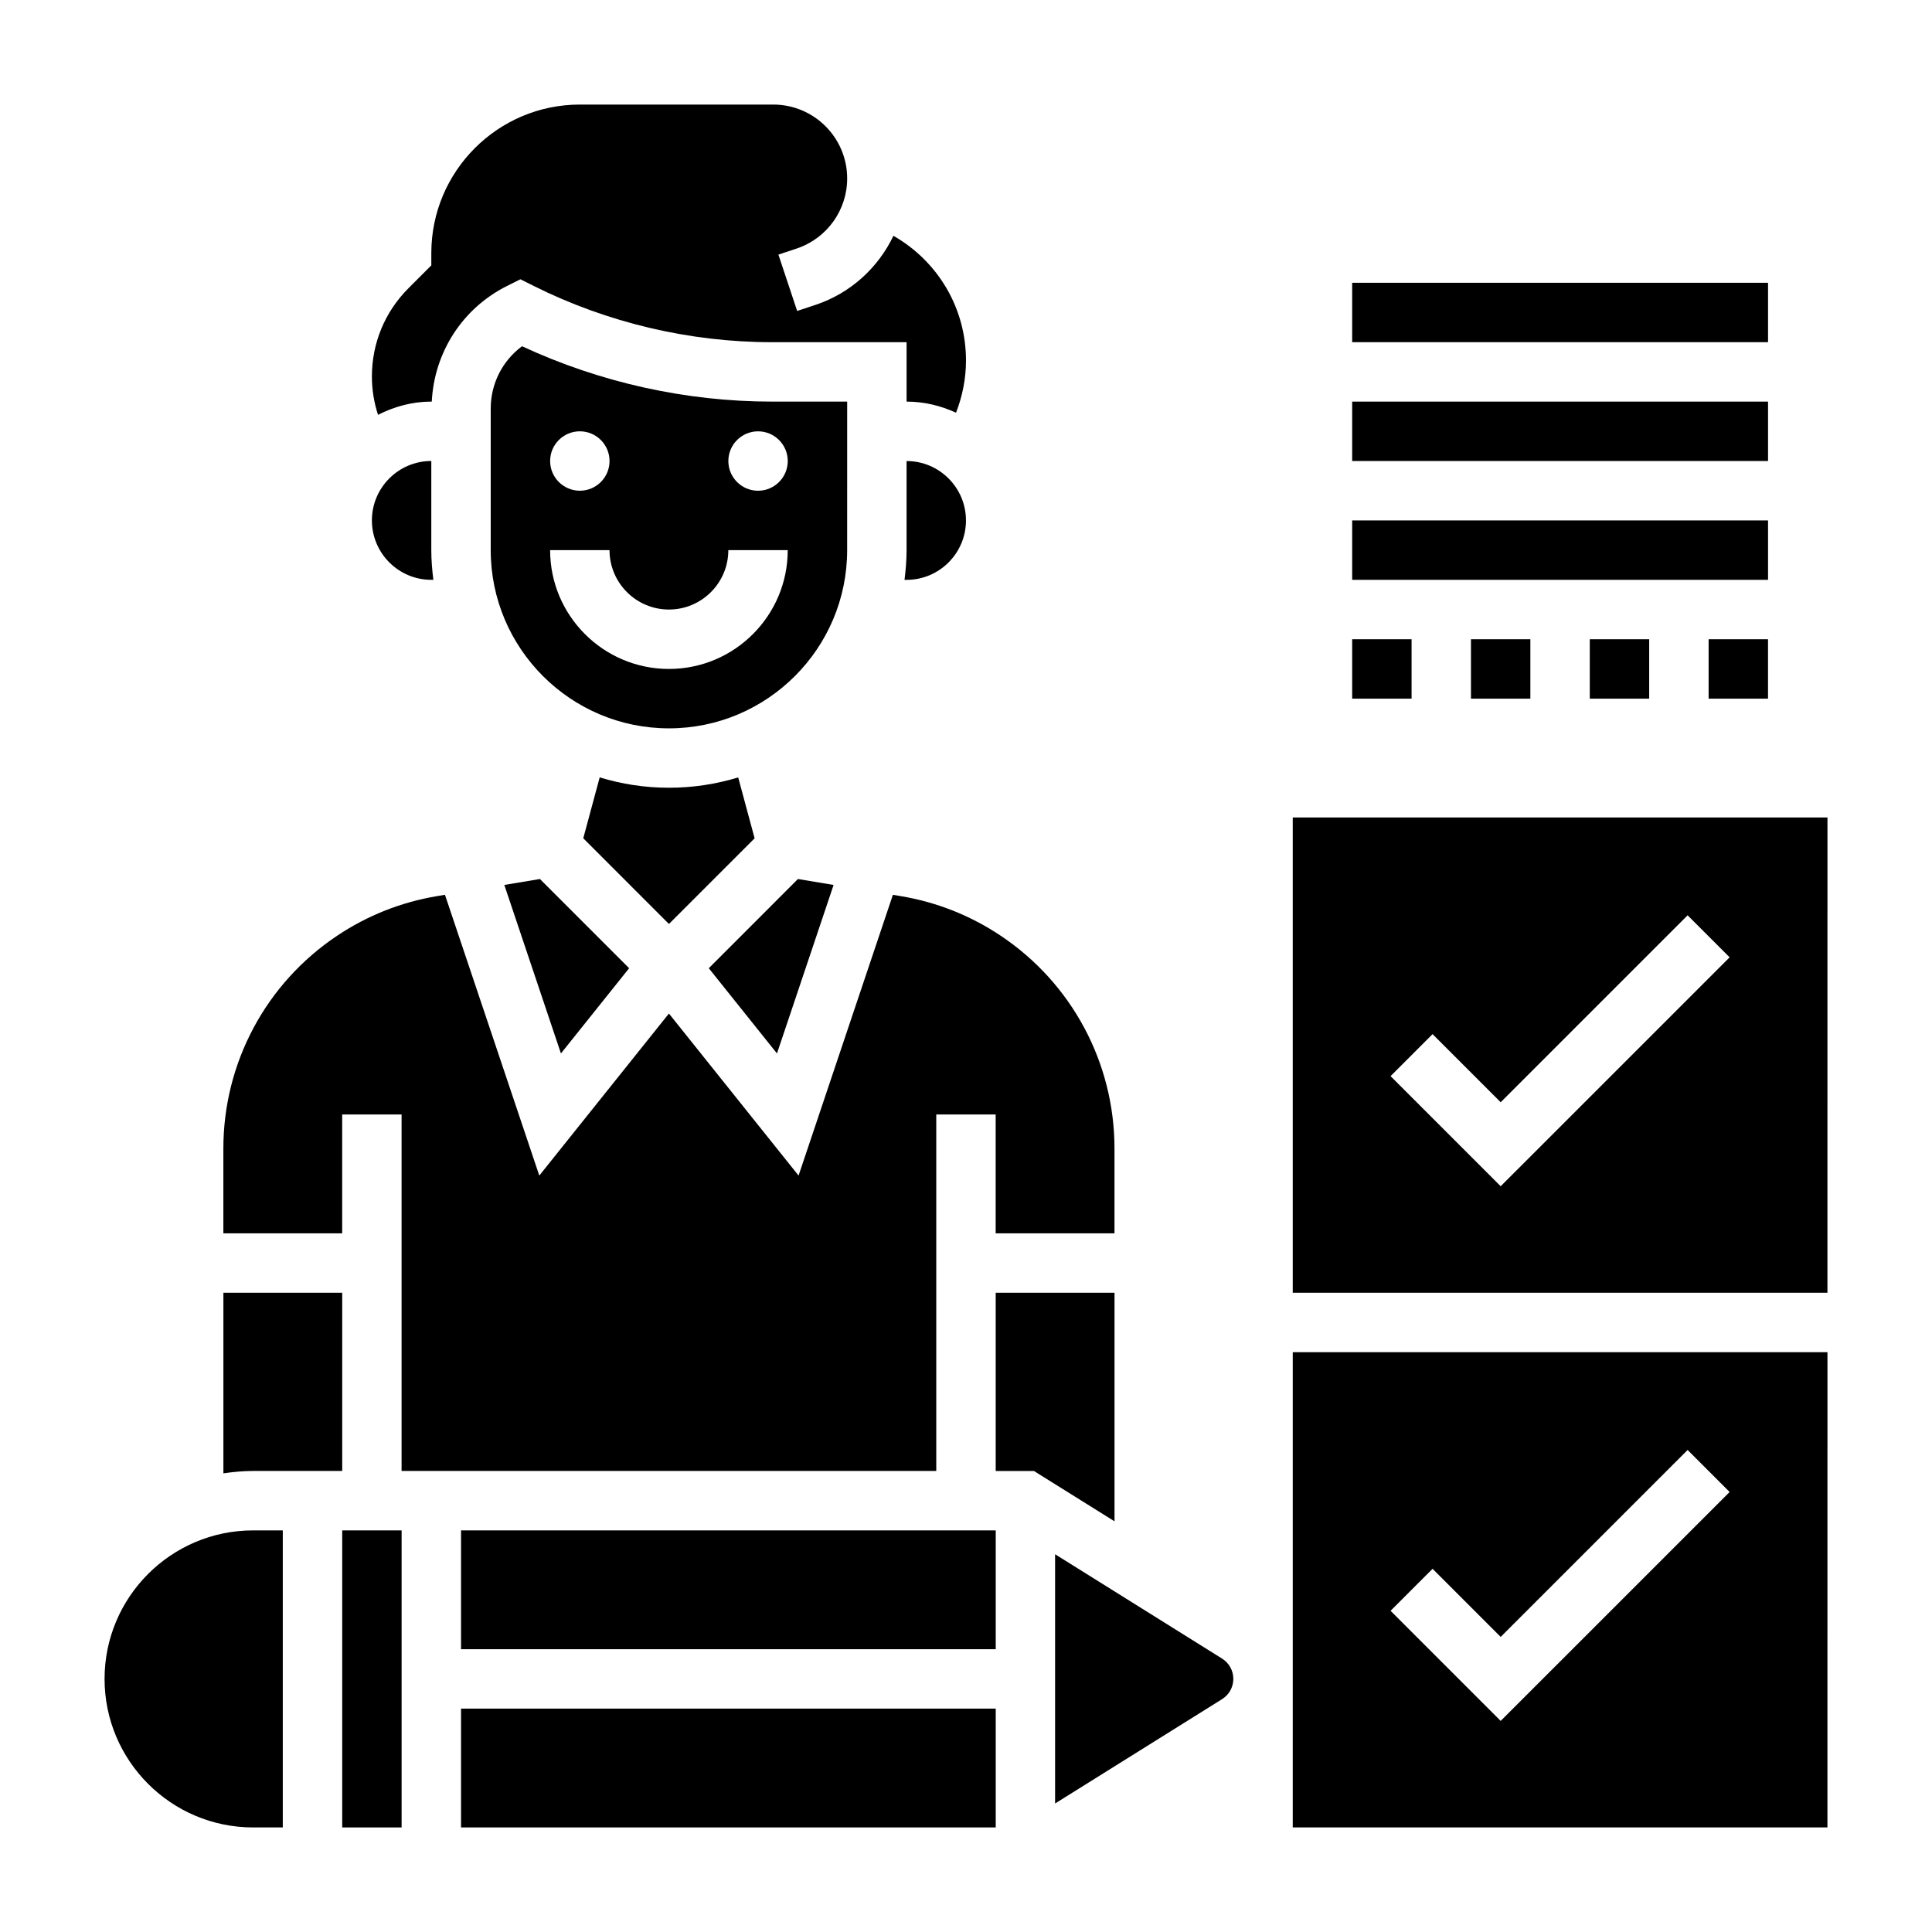 <?xml version="1.0" encoding="UTF-8"?>
<!-- Uploaded to: ICON Repo, www.iconrepo.com, Generator: ICON Repo Mixer Tools -->
<svg fill="#000000" width="800px" height="800px" version="1.1" viewBox="144 144 512 512" xmlns="http://www.w3.org/2000/svg">
 <g>
  <path d="m234.69 533.82v-47.23l-31.488-0.004v47.863c2.582-0.371 5.195-0.629 7.871-0.629z"/>
  <path d="m368.51 250.43h-19.902c-22.789 0-45.602-5.062-66.266-14.672-5.188 3.84-8.297 9.902-8.297 16.531v37.5c0 26.047 21.184 47.23 47.23 47.23s47.23-21.184 47.23-47.23zm-70.848 7.871c4.344 0 7.871 3.527 7.871 7.871s-3.527 7.871-7.871 7.871-7.871-3.527-7.871-7.871c-0.004-4.344 3.523-7.871 7.871-7.871zm23.613 62.977c-17.367 0-31.488-14.121-31.488-31.488h15.742c0 8.684 7.062 15.742 15.742 15.742 8.684 0 15.742-7.062 15.742-15.742h15.742c0.008 17.367-14.113 31.488-31.48 31.488zm23.617-47.23c-4.344 0-7.871-3.527-7.871-7.871s3.527-7.871 7.871-7.871 7.871 3.527 7.871 7.871-3.527 7.871-7.871 7.871z"/>
  <path d="m258.3 297.66h0.543c-0.32-2.582-0.543-5.207-0.543-7.875v-23.617c-8.684 0-15.742 7.062-15.742 15.742 0 8.688 7.062 15.75 15.742 15.75z"/>
  <path d="m171.71 588.93c0 21.703 17.656 39.359 39.359 39.359h7.871v-78.719h-7.871c-21.703 0-39.359 17.656-39.359 39.359z"/>
  <path d="m234.69 549.57h15.742v78.719h-15.742z"/>
  <path d="m364.91 378.52-9.441-1.574-23.637 23.641 18.074 22.59z"/>
  <path d="m343.98 366.16-4.352-16.137c-5.809 1.77-11.965 2.738-18.352 2.738-6.383 0-12.539-0.969-18.352-2.746l-4.352 16.137 22.703 22.711z"/>
  <path d="m258.3 250.43h0.125c0.66-13.098 8.141-24.742 19.965-30.66l3.527-1.758 3.519 1.762c19.516 9.758 41.359 14.914 63.172 14.914h35.645v15.742c4.691 0 9.102 1.102 13.105 2.945 1.711-4.402 2.641-9.109 2.641-13.824 0-13.824-7.352-26.254-19.23-33.062-4.039 8.461-11.336 15.199-20.656 18.309l-4.856 1.613-4.969-14.934 4.848-1.613c7.988-2.676 13.375-10.137 13.375-18.574 0-10.793-8.785-19.578-19.578-19.578h-51.27c-21.703 0-39.359 17.656-39.359 39.359v3.258l-6.055 6.055c-6.25 6.25-9.691 14.555-9.691 23.402 0 3.457 0.559 6.863 1.621 10.148 4.266-2.164 9.02-3.504 14.121-3.504z"/>
  <path d="m277.65 378.52 15.004 44.656 18.074-22.59-23.641-23.641z"/>
  <path d="m384.25 266.18v23.617c0 2.668-0.219 5.289-0.543 7.871h0.543c8.684 0 15.742-7.062 15.742-15.742 0.004-8.688-7.059-15.746-15.742-15.746z"/>
  <path d="m392.12 533.82v-94.465h15.742v31.488h31.488v-22.465c0-22.727-11.297-43.824-30.203-56.434-8.039-5.359-16.949-8.879-26.473-10.469l-2.047-0.34-25 74.406-34.355-42.945-34.352 42.941-25-74.406-2.047 0.34c-9.523 1.59-18.438 5.109-26.473 10.469-18.91 12.609-30.207 33.715-30.207 56.434v22.469h31.488v-31.488h15.742v94.465z"/>
  <path d="m423.61 555.89v66.055l44.258-27.656c1.859-1.164 2.977-3.168 2.977-5.367 0-2.195-1.117-4.203-2.977-5.375z"/>
  <path d="m439.36 486.59h-31.488v47.234h10.129l21.359 13.34z"/>
  <path d="m266.18 549.57h141.7v31.488h-141.7z"/>
  <path d="m266.18 596.8h141.7v31.488h-141.7z"/>
  <path d="m486.59 628.29h141.7l0.004-125.95h-141.7zm37.055-68.543 18.051 18.051 49.539-49.539 11.133 11.133-60.672 60.668-29.18-29.18z"/>
  <path d="m486.59 360.64v125.95h141.7l0.004-125.95zm55.105 97.727-29.18-29.18 11.133-11.133 18.047 18.051 49.539-49.539 11.133 11.133z"/>
  <path d="m502.34 218.94h110.21v15.742h-110.21z"/>
  <path d="m502.34 250.43h110.21v15.742h-110.21z"/>
  <path d="m502.34 281.92h110.21v15.742h-110.21z"/>
  <path d="m533.82 313.41h15.742v15.742h-15.742z"/>
  <path d="m502.34 313.41h15.742v15.742h-15.742z"/>
  <path d="m565.31 313.41h15.742v15.742h-15.742z"/>
  <path d="m596.8 313.41h15.742v15.742h-15.742z"/>
 </g>
</svg>